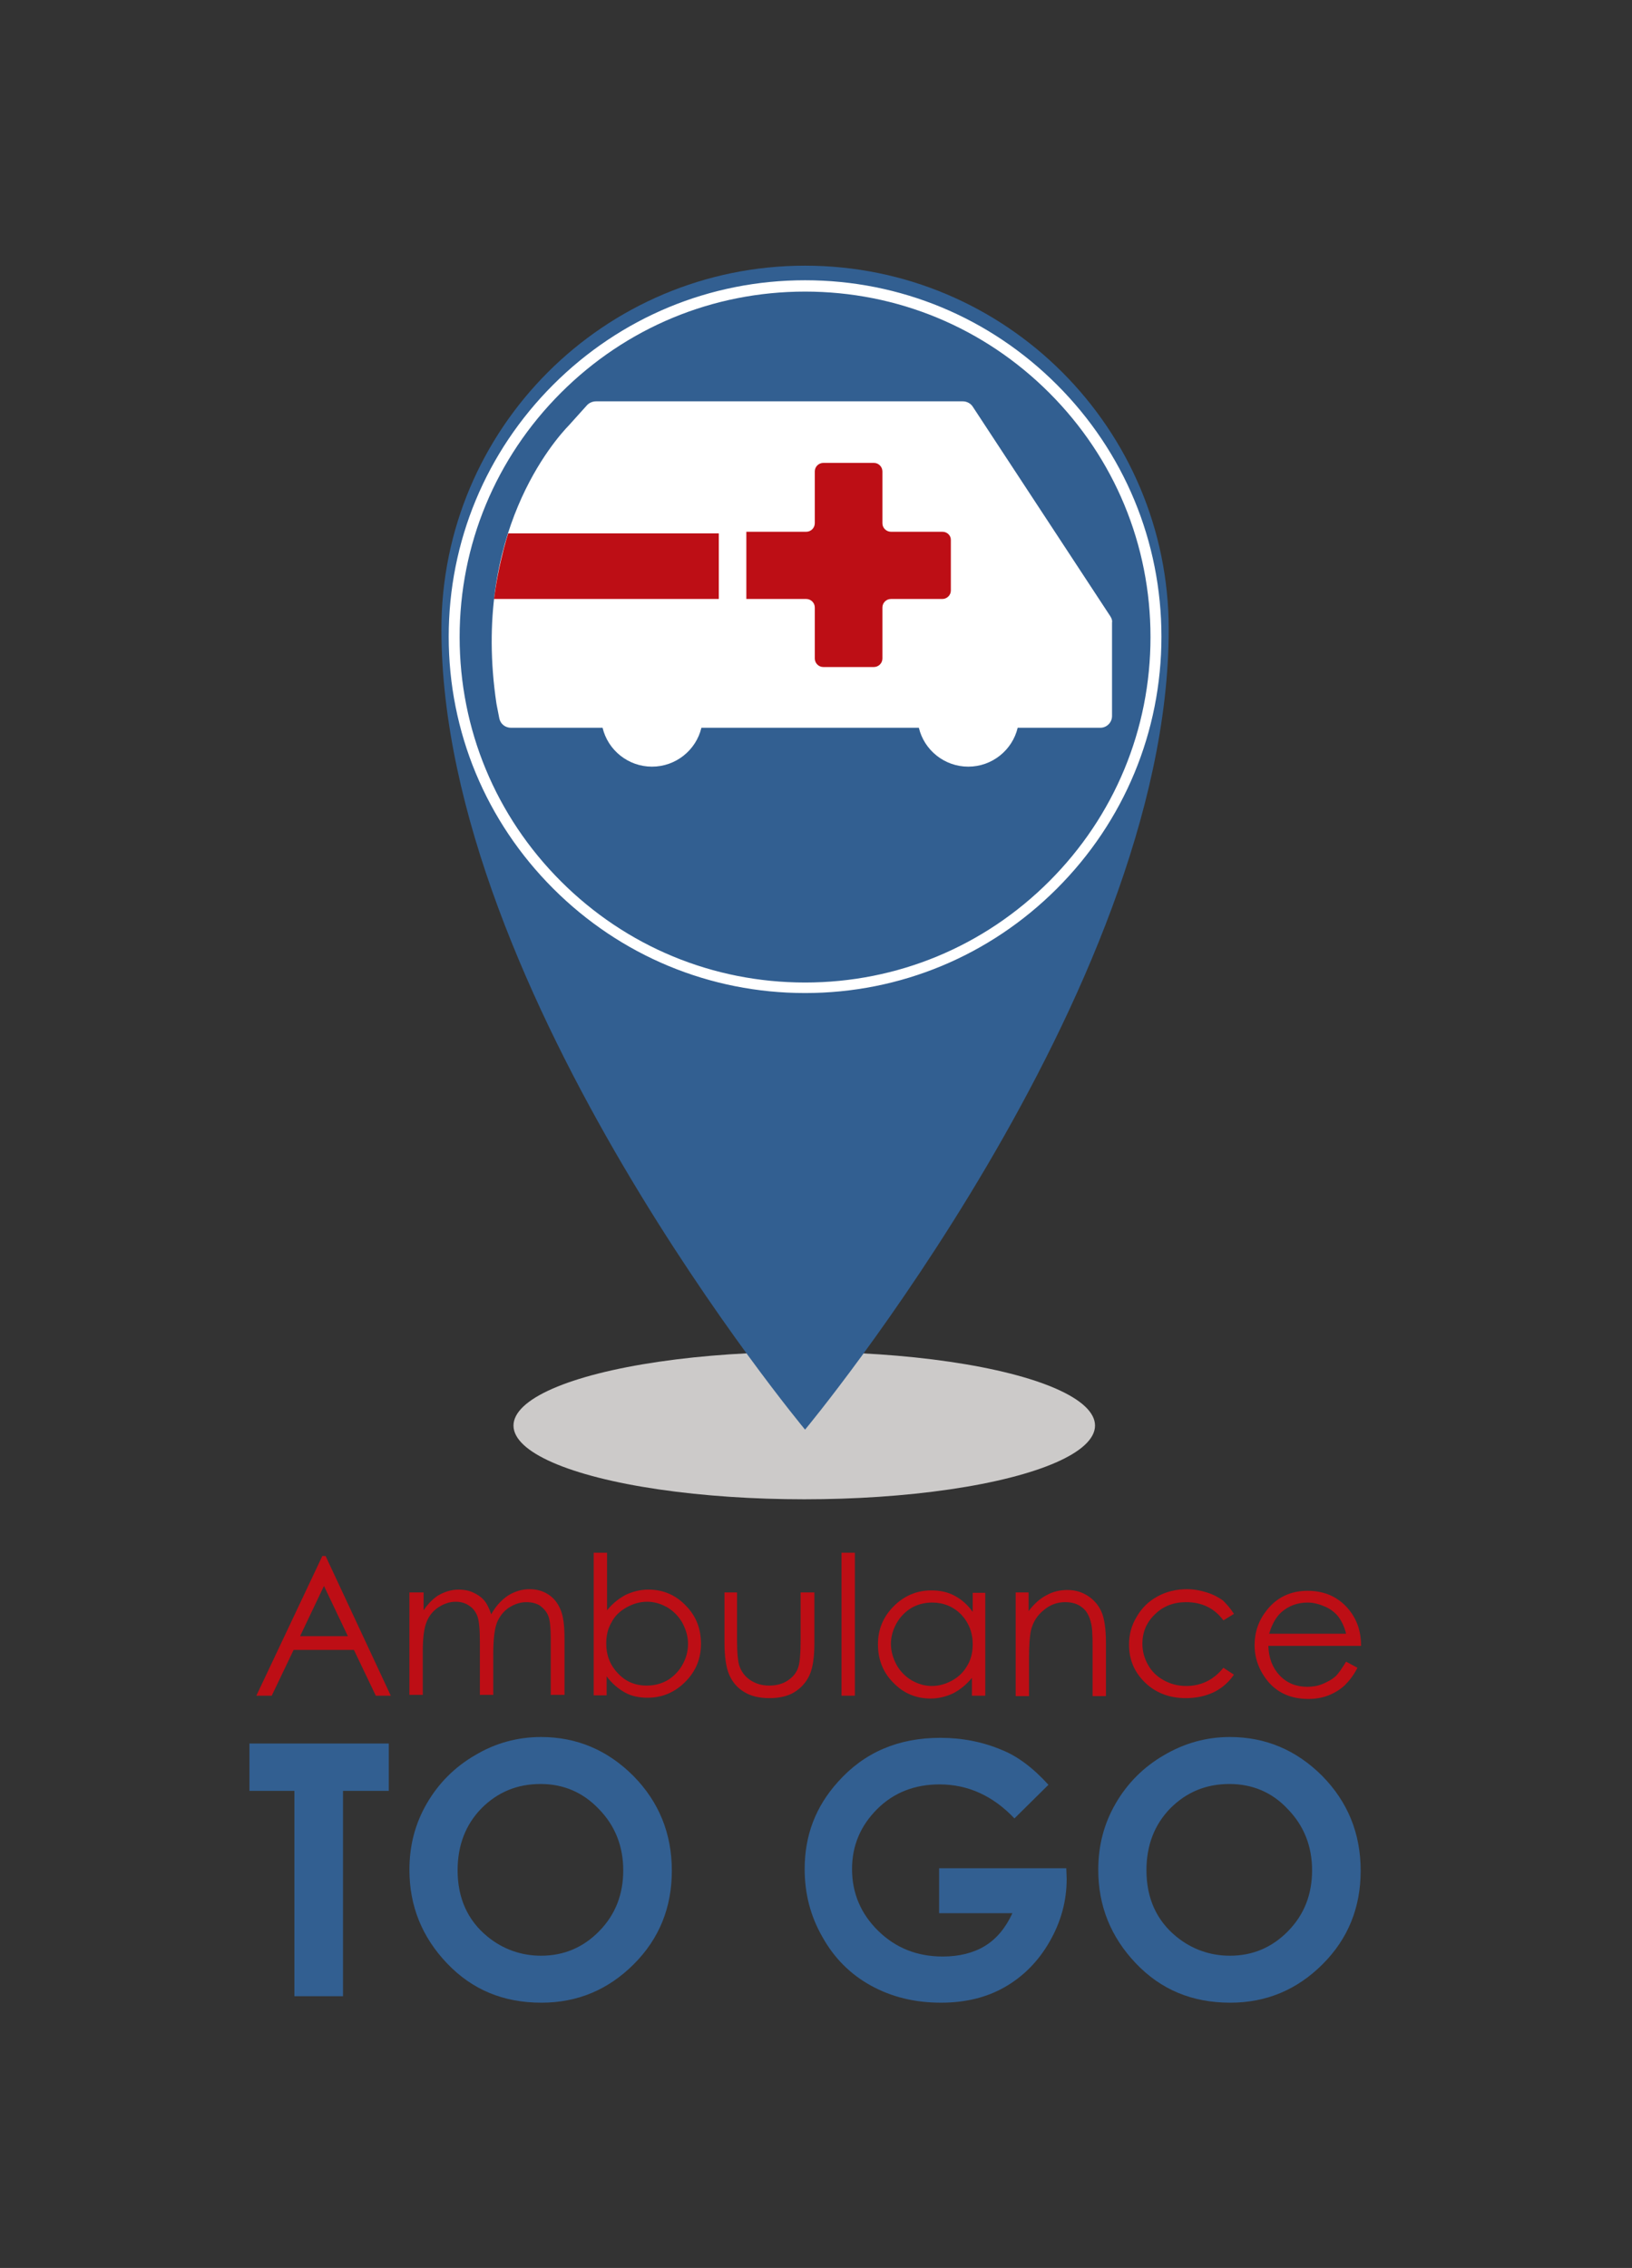 <?xml version="1.0" encoding="utf-8"?>
<!-- Generator: Adobe Illustrator 17.1.0, SVG Export Plug-In . SVG Version: 6.00 Build 0)  -->
<!DOCTYPE svg PUBLIC "-//W3C//DTD SVG 1.1//EN" "http://www.w3.org/Graphics/SVG/1.1/DTD/svg11.dtd">
<svg version="1.1" id="Layer_1" xmlns="http://www.w3.org/2000/svg" xmlns:xlink="http://www.w3.org/1999/xlink" x="0px" y="0px"
	 viewBox="0 0 403 560" enable-background="new 0 0 403 560" xml:space="preserve">
<rect x="0" y="0" width="403" height="560" fill="#333333" stroke="none"/>
<ellipse fill="#CCCAC9" cx="198.6" cy="352" rx="71.8" ry="18.2"/>
<path fill="#325F91" d="M198.8,65.6c-49.6,0-89.8,40.2-89.8,89.8c0,89.8,89.8,197.6,89.8,197.6s89.8-107.8,89.8-197.6
	C288.6,105.8,248.4,65.6,198.8,65.6z"/>
<g>
	<path fill="#FFFFFF" d="M198.8,245.2c-23.5,0-45.6-9.2-62.2-25.8c-16.6-16.6-25.8-38.7-25.8-62.2c0-23.5,9.2-45.6,25.8-62.2
		c16.6-16.6,38.7-25.8,62.2-25.8c23.5,0,45.6,9.2,62.2,25.8c16.6,16.6,25.8,38.7,25.8,62.2s-9.2,45.6-25.8,62.2
		C244.4,236,222.3,245.2,198.8,245.2z M198.8,72c-22.8,0-44.2,8.9-60.3,25s-25,37.5-25,60.3s8.9,44.2,25,60.3
		c16.1,16.1,37.5,25,60.3,25s44.2-8.9,60.3-25c16.1-16.1,25-37.5,25-60.3s-8.9-44.2-25-60.3C243,80.9,221.6,72,198.8,72z"/>
</g>
<circle fill="#325F91" cx="198.6" cy="157.2" r="84.7"/>
<g>
	<g>
		<path fill="#BD0E15" d="M80.4,384.2l16.1,34.5h-3.7l-5.4-11.3H72.5l-5.4,11.3h-3.8l16.3-34.5H80.4z M80,391.6L74.1,404h11.8
			L80,391.6z"/>
		<path fill="#BD0E15" d="M101.3,393.2h3.3v4.4c1.1-1.6,2.3-2.8,3.5-3.6c1.7-1,3.4-1.5,5.2-1.5c1.2,0,2.4,0.2,3.5,0.7
			c1.1,0.5,2,1.1,2.7,1.9c0.7,0.8,1.3,2,1.8,3.5c1.1-2,2.5-3.5,4.1-4.6c1.6-1,3.4-1.6,5.3-1.6c1.8,0,3.3,0.4,4.7,1.3s2.3,2.1,3,3.7
			s1,4,1,7.2v13.9h-3.4v-13.9c0-2.7-0.2-4.6-0.6-5.6c-0.4-1-1.1-1.8-2-2.5c-0.9-0.6-2.1-0.9-3.4-0.9c-1.6,0-3,0.5-4.4,1.4
			c-1.3,0.9-2.3,2.2-2.9,3.7c-0.6,1.6-0.9,4.2-0.9,7.8v10h-3.3v-13.1c0-3.1-0.2-5.2-0.6-6.3c-0.4-1.1-1.1-2-2-2.6
			c-1-0.7-2.1-1-3.4-1c-1.5,0-2.9,0.5-4.3,1.4c-1.3,0.9-2.3,2.1-2.9,3.7c-0.6,1.5-0.9,3.9-0.9,7.1v10.8h-3.3V393.2z"/>
		<path fill="#BD0E15" d="M146.6,418.7v-35.3h3.3v14.2c1.4-1.7,2.9-2.9,4.6-3.8c1.7-0.8,3.6-1.3,5.6-1.3c3.6,0,6.7,1.3,9.2,3.9
			c2.6,2.6,3.8,5.8,3.8,9.5c0,3.7-1.3,6.8-3.9,9.4c-2.6,2.6-5.7,3.9-9.3,3.9c-2.1,0-4-0.4-5.6-1.3s-3.2-2.2-4.5-4v4.7H146.6z
			 M159.7,416.2c1.8,0,3.5-0.4,5.1-1.3c1.5-0.9,2.8-2.2,3.7-3.8c0.9-1.6,1.4-3.3,1.4-5.2c0-1.8-0.5-3.5-1.4-5.2
			c-0.9-1.6-2.2-2.9-3.7-3.8c-1.6-0.9-3.2-1.4-5-1.4c-1.8,0-3.5,0.5-5.1,1.4c-1.6,0.9-2.9,2.1-3.7,3.7c-0.9,1.5-1.3,3.3-1.3,5.2
			c0,3,1,5.4,2.9,7.4C154.5,415.2,156.8,416.2,159.7,416.2z"/>
		<path fill="#BD0E15" d="M178.7,393.2h3.3v11.9c0,2.9,0.2,4.9,0.5,6c0.5,1.6,1.4,2.8,2.7,3.7c1.3,0.9,2.9,1.4,4.7,1.4
			c1.8,0,3.4-0.4,4.7-1.3c1.3-0.9,2.2-2,2.6-3.5c0.3-1,0.5-3.1,0.5-6.3v-11.9h3.4v12.5c0,3.5-0.4,6.2-1.2,7.9
			c-0.8,1.8-2.1,3.2-3.7,4.2c-1.6,1-3.7,1.5-6.2,1.5c-2.5,0-4.6-0.5-6.2-1.5c-1.7-1-2.9-2.4-3.7-4.2c-0.8-1.8-1.2-4.5-1.2-8.1V393.2
			z"/>
		<path fill="#BD0E15" d="M207.8,383.4h3.3v35.3h-3.3V383.4z"/>
		<path fill="#BD0E15" d="M243.3,393.2v25.5H240v-4.4c-1.4,1.7-2.9,2.9-4.6,3.8c-1.7,0.8-3.6,1.3-5.6,1.3c-3.6,0-6.7-1.3-9.2-3.9
			c-2.6-2.6-3.8-5.8-3.8-9.5c0-3.7,1.3-6.8,3.9-9.4c2.6-2.6,5.7-3.9,9.3-3.9c2.1,0,4,0.4,5.7,1.3c1.7,0.9,3.2,2.2,4.5,4v-4.7H243.3z
			 M230.2,395.7c-1.8,0-3.5,0.4-5.1,1.3c-1.5,0.9-2.8,2.2-3.7,3.8c-0.9,1.6-1.4,3.3-1.4,5.1c0,1.8,0.5,3.5,1.4,5.2
			c0.9,1.6,2.2,2.9,3.7,3.8c1.6,0.9,3.2,1.4,5,1.4c1.8,0,3.5-0.5,5.1-1.4c1.6-0.9,2.8-2.1,3.7-3.7c0.9-1.5,1.3-3.3,1.3-5.2
			c0-2.9-1-5.4-2.9-7.4C235.4,396.7,233,395.7,230.2,395.7z"/>
		<path fill="#BD0E15" d="M250.7,393.2h3.3v4.6c1.3-1.7,2.8-3.1,4.4-3.9c1.6-0.9,3.3-1.3,5.2-1.3c1.9,0,3.6,0.5,5.1,1.5
			c1.5,1,2.6,2.3,3.3,3.9c0.7,1.6,1.1,4.2,1.1,7.7v13.1h-3.3v-12.2c0-2.9-0.1-4.9-0.4-5.9c-0.4-1.7-1.1-3-2.2-3.8
			c-1.1-0.9-2.5-1.3-4.2-1.3c-2,0-3.8,0.7-5.3,2c-1.6,1.3-2.6,2.9-3.1,4.9c-0.3,1.3-0.5,3.6-0.5,6.9v9.4h-3.3V393.2z"/>
		<path fill="#BD0E15" d="M304.7,398.5l-2.6,1.6c-2.2-3-5.3-4.5-9.2-4.5c-3.1,0-5.7,1-7.7,3c-2.1,2-3.1,4.4-3.1,7.3
			c0,1.9,0.5,3.6,1.4,5.2c0.9,1.6,2.2,2.9,3.9,3.8c1.6,0.9,3.5,1.4,5.5,1.4c3.7,0,6.8-1.5,9.2-4.5l2.6,1.7c-1.2,1.8-2.9,3.3-4.9,4.3
			c-2.1,1-4.4,1.5-7,1.5c-4,0-7.4-1.3-10-3.8c-2.7-2.6-4-5.7-4-9.4c0-2.5,0.6-4.8,1.9-6.9c1.2-2.1,2.9-3.8,5.1-5
			c2.2-1.2,4.6-1.8,7.3-1.8c1.7,0,3.3,0.3,4.9,0.8c1.6,0.5,2.9,1.2,4,2C303,396.2,303.9,397.2,304.7,398.5z"/>
		<path fill="#BD0E15" d="M332.4,410.3l2.8,1.5c-0.9,1.8-2,3.2-3.1,4.3c-1.2,1.1-2.5,1.9-4,2.5c-1.5,0.6-3.2,0.9-5,0.9
			c-4.2,0-7.4-1.4-9.8-4.1c-2.3-2.7-3.5-5.8-3.5-9.2c0-3.2,1-6.1,3-8.6c2.5-3.2,5.9-4.8,10.1-4.8c4.3,0,7.8,1.6,10.4,4.9
			c1.8,2.3,2.8,5.2,2.8,8.7h-22.9c0.1,3,1,5.4,2.8,7.3c1.8,1.9,4.1,2.8,6.8,2.8c1.3,0,2.6-0.2,3.8-0.7c1.2-0.5,2.3-1.1,3.1-1.8
			S331.4,411.9,332.4,410.3z M332.4,403.4c-0.4-1.7-1.1-3.1-1.9-4.2c-0.8-1-1.9-1.9-3.3-2.5c-1.4-0.6-2.8-1-4.3-1
			c-2.5,0-4.7,0.8-6.5,2.4c-1.3,1.2-2.3,2.9-3,5.3H332.4z"/>
	</g>
	<g>
		<path fill="#325F91" d="M61.6,430.5H96v11.7H84.7v50.7h-12v-50.7H61.6V430.5z"/>
		<path fill="#325F91" d="M133.6,428.9c8.8,0,16.4,3.2,22.8,9.6c6.3,6.4,9.5,14.2,9.5,23.4c0,9.1-3.1,16.8-9.4,23.1
			c-6.3,6.3-13.9,9.5-22.8,9.5c-9.4,0-17.1-3.2-23.3-9.7c-6.2-6.5-9.3-14.2-9.3-23.1c0-6,1.4-11.4,4.3-16.4c2.9-5,6.9-9,11.9-11.9
			C122.3,430.4,127.8,428.9,133.6,428.9z M133.5,440.5c-5.8,0-10.6,2-14.6,6c-3.9,4-5.9,9.1-5.9,15.3c0,6.9,2.5,12.4,7.4,16.4
			c3.8,3.1,8.3,4.7,13.2,4.7c5.6,0,10.4-2,14.4-6.1s5.9-9.1,5.9-15c0-5.9-2-11-6-15.1C144,442.6,139.2,440.5,133.5,440.5z"/>
		<path fill="#325F91" d="M258.9,440.7l-8.4,8.3c-5.3-5.6-11.5-8.4-18.5-8.4c-6.1,0-11.3,2-15.4,6.1c-4.1,4.1-6.2,9-6.2,14.8
			c0,6,2.2,11.1,6.5,15.3c4.3,4.2,9.6,6.3,15.9,6.3c4.1,0,7.6-0.9,10.4-2.6c2.8-1.7,5.1-4.4,6.8-8.1h-18.1v-11.1h31.4l0.1,2.6
			c0,5.5-1.4,10.6-4.2,15.5c-2.8,4.9-6.5,8.6-11,11.2c-4.5,2.6-9.8,3.9-15.8,3.9c-6.5,0-12.2-1.4-17.3-4.2c-5.1-2.8-9.1-6.8-12-12
			c-3-5.2-4.4-10.8-4.4-16.8c0-8.3,2.7-15.4,8.2-21.5c6.5-7.3,14.9-10.9,25.3-10.9c5.4,0,10.5,1,15.2,3
			C251.2,433.6,255.1,436.5,258.9,440.7z"/>
		<path fill="#325F91" d="M303.7,428.9c8.8,0,16.4,3.2,22.8,9.6c6.3,6.4,9.5,14.2,9.5,23.4c0,9.1-3.1,16.8-9.4,23.1
			c-6.3,6.3-13.9,9.5-22.8,9.5c-9.4,0-17.1-3.2-23.3-9.7c-6.2-6.5-9.3-14.2-9.3-23.1c0-6,1.4-11.4,4.3-16.4c2.9-5,6.9-9,11.9-11.9
			C292.5,430.4,297.9,428.9,303.7,428.9z M303.6,440.5c-5.8,0-10.6,2-14.6,6c-3.9,4-5.9,9.1-5.9,15.3c0,6.9,2.5,12.4,7.4,16.4
			c3.8,3.1,8.3,4.7,13.2,4.7c5.6,0,10.4-2,14.4-6.1s5.9-9.1,5.9-15c0-5.9-2-11-6-15.1C314.2,442.6,309.3,440.5,303.6,440.5z"/>
	</g>
</g>
<path fill="#FFFFFF" d="M274.2,152.2L274.2,152.2l-34-51.8l0,0c-0.5-0.8-1.5-1.3-2.4-1.3h-90.6c-0.8,0-1.6,0.3-2.2,0.9l-4.5,5l0,0
	c-3.4,3.5-24.2,26.8-17.9,68.8l0,0l0.7,3.6c0.3,1.4,1.5,2.3,2.9,2.3h22.6c0,0,0,0,0,0c1.3,5.5,6.3,9.6,12.2,9.6
	c5.9,0,10.9-4.1,12.2-9.6c0,0,0,0,0,0h53.7c0,0,0,0,0,0c1.3,5.5,6.3,9.6,12.2,9.6s10.9-4.1,12.2-9.6c0,0,0,0,0,0h20.4
	c1.6,0,2.9-1.3,2.9-2.9v-23.1C274.7,153.2,274.5,152.7,274.2,152.2z"/>
<path fill="#BD0E15" d="M232.7,131.3H220c-1.1,0-2.1-0.9-2.1-2.1v-12.8c0-1.1-0.9-2.1-2.1-2.1h-12.5c-1.1,0-2.1,0.9-2.1,2.1v12.8
	c0,1.1-0.9,2.1-2.1,2.1h-14.8v16.6h14.8c1.1,0,2.1,0.9,2.1,2.1v12.6c0,1.1,0.9,2.1,2.1,2.1h12.5c1.1,0,2.1-0.9,2.1-2.1v-12.6
	c0-1.1,0.9-2.1,2.1-2.1h12.7c1.1,0,2.1-0.9,2.1-2.1v-12.5C234.8,132.2,233.9,131.3,232.7,131.3z"/>
<path fill="#BD0E15" d="M122,147.9h55.5v-16.2h-52c0,0-0.8,2.3-1.8,6.7C122.5,143.5,122,147.9,122,147.9z"/>
<ellipse fill="#CCCAC9" cx="1091.8" cy="-220" rx="71.8" ry="18.2"/>
<path fill="#325F91" d="M1092-506.4c-49.6,0-89.8,40.2-89.8,89.8c0,89.8,89.8,197.6,89.8,197.6s89.8-107.8,89.8-197.6
	C1181.8-466.2,1141.6-506.4,1092-506.4z"/>
<g>
	<path fill="#FFFFFF" d="M1092-326.8c-23.5,0-45.6-9.1-62.2-25.8c-16.6-16.6-25.8-38.7-25.8-62.2c0-23.5,9.2-45.6,25.8-62.2
		c16.6-16.6,38.7-25.8,62.2-25.8c23.5,0,45.6,9.2,62.2,25.8c16.6,16.6,25.8,38.7,25.8,62.2c0,23.5-9.2,45.6-25.8,62.2
		C1137.6-336,1115.5-326.8,1092-326.8z M1092-500c-22.8,0-44.2,8.9-60.3,25c-16.1,16.1-25,37.5-25,60.3c0,22.8,8.9,44.2,25,60.3
		c16.1,16.1,37.5,25,60.3,25c22.8,0,44.2-8.9,60.3-25c16.1-16.1,25-37.5,25-60.3c0-22.8-8.9-44.2-25-60.3
		C1136.2-491.1,1114.8-500,1092-500z"/>
</g>
<circle fill="#BD0E15" cx="1091.8" cy="-414.8" r="84.7"/>
<g>
	<g>
		<path fill="#325F91" d="M973.7-187.8l16.1,34.5H986l-5.4-11.3h-14.9l-5.4,11.3h-3.8l16.3-34.5H973.7z M973.2-180.4l-5.9,12.5h11.8
			L973.2-180.4z"/>
		<path fill="#325F91" d="M994.5-178.8h3.3v4.4c1.1-1.6,2.3-2.8,3.5-3.6c1.7-1,3.4-1.5,5.2-1.5c1.2,0,2.4,0.2,3.5,0.7
			c1.1,0.5,2,1.1,2.7,1.9c0.7,0.8,1.3,2,1.8,3.5c1.1-2,2.5-3.5,4.1-4.6c1.6-1,3.4-1.6,5.3-1.6c1.8,0,3.3,0.4,4.7,1.3
			c1.3,0.9,2.3,2.1,3,3.7c0.7,1.6,1,4,1,7.2v13.9h-3.4v-13.9c0-2.7-0.2-4.6-0.6-5.6c-0.4-1-1.1-1.8-2-2.5c-0.9-0.6-2.1-0.9-3.4-0.9
			c-1.6,0-3,0.5-4.4,1.4c-1.3,0.9-2.3,2.2-2.9,3.7c-0.6,1.6-0.9,4.2-0.9,7.8v10h-3.3v-13.1c0-3.1-0.2-5.2-0.6-6.3
			c-0.4-1.1-1.1-2-2-2.6c-1-0.7-2.1-1-3.4-1c-1.5,0-2.9,0.5-4.3,1.4c-1.3,0.9-2.3,2.1-2.9,3.7c-0.6,1.5-0.9,3.9-0.9,7.1v10.8h-3.3
			V-178.8z"/>
		<path fill="#325F91" d="M1039.8-153.3v-35.3h3.3v14.2c1.4-1.7,2.9-2.9,4.6-3.8c1.7-0.8,3.6-1.3,5.6-1.3c3.6,0,6.7,1.3,9.2,3.9
			c2.6,2.6,3.8,5.8,3.8,9.5c0,3.7-1.3,6.8-3.9,9.4c-2.6,2.6-5.7,3.9-9.3,3.9c-2.1,0-4-0.4-5.6-1.3c-1.7-0.9-3.2-2.2-4.5-4v4.7
			H1039.8z M1052.9-155.8c1.8,0,3.5-0.4,5.1-1.3c1.5-0.9,2.8-2.2,3.7-3.8c0.9-1.6,1.4-3.3,1.4-5.2c0-1.8-0.5-3.5-1.4-5.2
			c-0.9-1.6-2.2-2.9-3.7-3.8c-1.6-0.9-3.2-1.4-5-1.4c-1.8,0-3.5,0.5-5.1,1.4c-1.6,0.9-2.9,2.1-3.7,3.7c-0.9,1.5-1.3,3.3-1.3,5.2
			c0,3,1,5.4,2.9,7.4C1047.7-156.8,1050-155.8,1052.9-155.8z"/>
		<path fill="#325F91" d="M1071.9-178.8h3.3v11.9c0,2.9,0.2,4.9,0.5,6c0.5,1.6,1.4,2.8,2.7,3.7c1.3,0.9,2.9,1.4,4.7,1.4
			c1.8,0,3.4-0.4,4.7-1.3c1.3-0.9,2.2-2,2.6-3.5c0.3-1,0.5-3.1,0.5-6.3v-11.9h3.4v12.5c0,3.5-0.4,6.2-1.2,7.9
			c-0.8,1.8-2.1,3.2-3.7,4.2c-1.6,1-3.7,1.5-6.2,1.5c-2.5,0-4.6-0.5-6.2-1.5c-1.7-1-2.9-2.4-3.7-4.2c-0.8-1.8-1.2-4.5-1.2-8.1
			V-178.8z"/>
		<path fill="#325F91" d="M1101-188.6h3.3v35.3h-3.3V-188.6z"/>
		<path fill="#325F91" d="M1136.5-178.8v25.5h-3.2v-4.4c-1.4,1.7-2.9,2.9-4.6,3.8c-1.7,0.8-3.6,1.3-5.6,1.3c-3.6,0-6.7-1.3-9.2-3.9
			c-2.6-2.6-3.8-5.8-3.8-9.5c0-3.7,1.3-6.8,3.9-9.4c2.6-2.6,5.7-3.9,9.3-3.9c2.1,0,4,0.4,5.7,1.3c1.7,0.9,3.2,2.2,4.5,4v-4.7H1136.5
			z M1123.4-176.3c-1.8,0-3.5,0.4-5.1,1.3c-1.5,0.9-2.8,2.2-3.7,3.8c-0.9,1.6-1.4,3.3-1.4,5.1c0,1.8,0.5,3.5,1.4,5.2
			c0.9,1.6,2.2,2.9,3.7,3.8c1.6,0.9,3.2,1.4,5,1.4c1.8,0,3.5-0.5,5.1-1.4c1.6-0.9,2.8-2.1,3.7-3.7c0.9-1.5,1.3-3.3,1.3-5.2
			c0-2.9-1-5.4-2.9-7.4C1128.6-175.3,1126.2-176.3,1123.4-176.3z"/>
		<path fill="#325F91" d="M1143.9-178.8h3.3v4.6c1.3-1.7,2.8-3.1,4.4-3.9c1.6-0.9,3.3-1.3,5.2-1.3c1.9,0,3.6,0.5,5.1,1.5
			c1.5,1,2.6,2.3,3.3,3.9c0.7,1.6,1.1,4.2,1.1,7.7v13.1h-3.3v-12.2c0-2.9-0.1-4.9-0.4-5.9c-0.4-1.7-1.1-3-2.2-3.8
			c-1.1-0.9-2.5-1.3-4.2-1.3c-2,0-3.8,0.7-5.3,2c-1.6,1.3-2.6,2.9-3.1,4.9c-0.3,1.3-0.5,3.6-0.5,6.9v9.4h-3.3V-178.8z"/>
		<path fill="#325F91" d="M1197.9-173.5l-2.6,1.6c-2.2-3-5.3-4.5-9.2-4.5c-3.1,0-5.7,1-7.7,3c-2.1,2-3.1,4.4-3.1,7.3
			c0,1.9,0.5,3.6,1.4,5.2c0.9,1.6,2.2,2.9,3.9,3.8c1.6,0.9,3.5,1.4,5.5,1.4c3.7,0,6.8-1.5,9.2-4.5l2.6,1.7c-1.2,1.8-2.9,3.3-4.9,4.3
			c-2.1,1-4.4,1.5-7,1.5c-4,0-7.4-1.3-10-3.8c-2.7-2.6-4-5.7-4-9.4c0-2.5,0.6-4.8,1.9-6.9c1.2-2.1,2.9-3.8,5.1-5
			c2.2-1.2,4.6-1.8,7.3-1.8c1.7,0,3.3,0.3,4.9,0.8c1.6,0.5,2.9,1.2,4,2C1196.2-175.8,1197.1-174.8,1197.9-173.5z"/>
		<path fill="#325F91" d="M1225.7-161.7l2.8,1.5c-0.9,1.8-2,3.2-3.1,4.3c-1.2,1.1-2.5,1.9-4,2.5c-1.5,0.6-3.2,0.9-5,0.9
			c-4.2,0-7.4-1.4-9.8-4.1c-2.3-2.7-3.5-5.8-3.5-9.2c0-3.2,1-6.1,3-8.6c2.5-3.2,5.9-4.8,10.1-4.8c4.3,0,7.8,1.6,10.4,4.9
			c1.8,2.3,2.8,5.2,2.8,8.7h-22.9c0.1,3,1,5.4,2.8,7.3c1.8,1.9,4.1,2.8,6.8,2.8c1.3,0,2.6-0.2,3.8-0.7c1.2-0.5,2.3-1.1,3.1-1.8
			C1223.7-158.9,1224.6-160.1,1225.7-161.7z M1225.7-168.6c-0.4-1.7-1.1-3.1-1.9-4.2c-0.8-1-1.9-1.9-3.3-2.5c-1.4-0.6-2.8-1-4.3-1
			c-2.5,0-4.7,0.8-6.5,2.4c-1.3,1.2-2.3,2.9-3,5.3H1225.7z"/>
	</g>
	<g>
		<path fill="#CCCAC9" d="M954.8-141.5h34.5v11.7h-11.4v50.7h-12v-50.7h-11.1V-141.5z"/>
		<path fill="#CCCAC9" d="M1026.8-143.1c8.8,0,16.4,3.2,22.8,9.6c6.3,6.4,9.5,14.2,9.5,23.4c0,9.1-3.1,16.8-9.4,23.1
			c-6.3,6.3-13.9,9.5-22.8,9.5c-9.4,0-17.1-3.2-23.3-9.7c-6.2-6.5-9.3-14.2-9.3-23.1c0-6,1.4-11.4,4.3-16.4c2.9-5,6.9-9,11.9-11.9
			C1015.6-141.6,1021-143.1,1026.8-143.1z M1026.7-131.5c-5.8,0-10.6,2-14.6,6c-3.9,4-5.9,9.1-5.9,15.3c0,6.9,2.5,12.4,7.4,16.4
			c3.8,3.1,8.3,4.7,13.2,4.7c5.6,0,10.4-2,14.4-6.1c4-4.1,5.9-9.1,5.9-15c0-5.9-2-11-6-15.1C1037.3-129.4,1032.4-131.5,1026.7-131.5
			z"/>
		<path fill="#CCCAC9" d="M1152.2-131.3l-8.4,8.3c-5.3-5.6-11.5-8.4-18.5-8.4c-6.1,0-11.3,2-15.4,6.1c-4.1,4.1-6.2,9-6.2,14.8
			c0,6,2.2,11.1,6.5,15.3c4.3,4.2,9.6,6.3,15.9,6.3c4.1,0,7.6-0.9,10.4-2.6c2.8-1.7,5.1-4.4,6.8-8.1h-18.1v-11.1h31.4l0.1,2.6
			c0,5.5-1.4,10.6-4.2,15.5c-2.8,4.9-6.5,8.6-11,11.2c-4.5,2.6-9.8,3.9-15.8,3.9c-6.5,0-12.2-1.4-17.3-4.2c-5.1-2.8-9.1-6.8-12-12
			c-3-5.2-4.4-10.8-4.4-16.8c0-8.3,2.7-15.4,8.2-21.5c6.5-7.3,14.9-10.9,25.3-10.9c5.4,0,10.5,1,15.2,3
			C1144.4-138.4,1148.3-135.5,1152.2-131.3z"/>
		<path fill="#CCCAC9" d="M1196.9-143.1c8.8,0,16.4,3.2,22.8,9.6c6.3,6.4,9.5,14.2,9.5,23.4c0,9.1-3.1,16.8-9.4,23.1
			c-6.3,6.3-13.9,9.5-22.8,9.5c-9.4,0-17.1-3.2-23.3-9.7c-6.2-6.5-9.3-14.2-9.3-23.1c0-6,1.4-11.4,4.3-16.4c2.9-5,6.9-9,11.9-11.9
			C1185.7-141.6,1191.1-143.1,1196.9-143.1z M1196.8-131.5c-5.8,0-10.6,2-14.6,6c-3.9,4-5.9,9.1-5.9,15.3c0,6.9,2.5,12.4,7.4,16.4
			c3.8,3.1,8.3,4.7,13.2,4.7c5.6,0,10.4-2,14.4-6.1c4-4.1,5.9-9.1,5.9-15c0-5.9-2-11-6-15.1C1207.4-129.4,1202.5-131.5,1196.8-131.5
			z"/>
	</g>
</g>
<path fill="#FFFFFF" d="M1167.4-419.8L1167.4-419.8l-34-51.8l0,0c-0.5-0.8-1.5-1.3-2.4-1.3h-90.6c-0.8,0-1.6,0.3-2.2,0.9l-4.5,5l0,0
	c-3.4,3.5-24.2,26.8-17.9,68.8l0,0l0.7,3.6c0.3,1.4,1.5,2.3,2.9,2.3h22.6c0,0,0,0,0,0c1.3,5.5,6.3,9.6,12.2,9.6s10.9-4.1,12.2-9.6
	c0,0,0,0,0,0h53.7c0,0,0,0,0,0c1.3,5.5,6.3,9.6,12.2,9.6c5.9,0,10.9-4.1,12.2-9.6c0,0,0,0,0,0h20.4c1.6,0,2.9-1.3,2.9-2.9v-23.1
	C1167.9-418.8,1167.7-419.3,1167.4-419.8z"/>
<path fill="#BD0E15" d="M1125.9-440.7h-12.7c-1.1,0-2.1-0.9-2.1-2.1v-12.8c0-1.1-0.9-2.1-2.1-2.1h-12.5c-1.1,0-2.1,0.9-2.1,2.1v12.8
	c0,1.1-0.9,2.1-2.1,2.1h-14.8v16.6h14.8c1.1,0,2.1,0.9,2.1,2.1v12.6c0,1.1,0.9,2.1,2.1,2.1h12.5c1.1,0,2.1-0.9,2.1-2.1v-12.6
	c0-1.1,0.9-2.1,2.1-2.1h12.7c1.1,0,2.1-0.9,2.1-2.1v-12.5C1128-439.8,1127.1-440.7,1125.9-440.7z"/>
<path fill="#BD0E15" d="M1015.2-424.1h55.5v-16.2h-52c0,0-0.8,2.3-1.8,6.7C1015.7-428.5,1015.2-424.1,1015.2-424.1z"/>
<ellipse fill="#CCCAC9" cx="1425.8" cy="-220" rx="71.8" ry="18.2"/>
<path fill="#BD0E15" d="M1426-506.4c-49.6,0-89.8,40.2-89.8,89.8c0,89.8,89.8,197.6,89.8,197.6s89.8-107.8,89.8-197.6
	C1515.8-466.2,1475.6-506.4,1426-506.4z"/>
<g>
	<path fill="#FFFFFF" d="M1426-326.8c-23.5,0-45.6-9.1-62.2-25.8c-16.6-16.6-25.8-38.7-25.8-62.2c0-23.5,9.2-45.6,25.8-62.2
		c16.6-16.6,38.7-25.8,62.2-25.8c23.5,0,45.6,9.2,62.2,25.8c16.6,16.6,25.8,38.7,25.8,62.2c0,23.5-9.2,45.6-25.8,62.2
		C1471.6-336,1449.5-326.8,1426-326.8z M1426-500c-22.8,0-44.2,8.9-60.3,25c-16.1,16.1-25,37.5-25,60.3c0,22.8,8.9,44.2,25,60.3
		c16.1,16.1,37.5,25,60.3,25c22.8,0,44.2-8.9,60.3-25c16.1-16.1,25-37.5,25-60.3c0-22.8-8.9-44.2-25-60.3
		C1470.2-491.1,1448.8-500,1426-500z"/>
</g>
<circle fill="#325F91" cx="1425.8" cy="-414.8" r="84.7"/>
<g>
	<g>
		<path fill="#BD0E15" d="M1307.7-187.8l16.1,34.5h-3.7l-5.4-11.3h-14.9l-5.4,11.3h-3.8l16.3-34.5H1307.7z M1307.2-180.4l-5.9,12.5
			h11.8L1307.2-180.4z"/>
		<path fill="#BD0E15" d="M1328.5-178.8h3.3v4.4c1.1-1.6,2.3-2.8,3.5-3.6c1.7-1,3.4-1.5,5.2-1.5c1.2,0,2.4,0.2,3.5,0.7
			c1.1,0.5,2,1.1,2.7,1.9c0.7,0.8,1.3,2,1.8,3.5c1.1-2,2.5-3.5,4.1-4.6c1.6-1,3.4-1.6,5.3-1.6c1.8,0,3.3,0.4,4.7,1.3
			c1.3,0.9,2.3,2.1,3,3.7c0.7,1.6,1,4,1,7.2v13.9h-3.4v-13.9c0-2.7-0.2-4.6-0.6-5.6c-0.4-1-1.1-1.8-2-2.5c-0.9-0.6-2.1-0.9-3.4-0.9
			c-1.6,0-3,0.5-4.4,1.4c-1.3,0.9-2.3,2.2-2.9,3.7c-0.6,1.6-0.9,4.2-0.9,7.8v10h-3.3v-13.1c0-3.1-0.2-5.2-0.6-6.3
			c-0.4-1.1-1.1-2-2-2.6c-1-0.7-2.1-1-3.4-1c-1.5,0-2.9,0.5-4.3,1.4c-1.3,0.9-2.3,2.1-2.9,3.7c-0.6,1.5-0.9,3.9-0.9,7.1v10.8h-3.3
			V-178.8z"/>
		<path fill="#BD0E15" d="M1373.8-153.3v-35.3h3.3v14.2c1.4-1.7,2.9-2.9,4.6-3.8c1.7-0.8,3.6-1.3,5.6-1.3c3.6,0,6.7,1.3,9.2,3.9
			c2.6,2.6,3.8,5.8,3.8,9.5c0,3.7-1.3,6.8-3.9,9.4c-2.6,2.6-5.7,3.9-9.3,3.9c-2.1,0-4-0.4-5.6-1.3c-1.7-0.9-3.2-2.2-4.5-4v4.7
			H1373.8z M1386.9-155.8c1.8,0,3.5-0.4,5.1-1.3c1.5-0.9,2.8-2.2,3.7-3.8c0.9-1.6,1.4-3.3,1.4-5.2c0-1.8-0.5-3.5-1.4-5.2
			c-0.9-1.6-2.2-2.9-3.7-3.8c-1.6-0.9-3.2-1.4-5-1.4c-1.8,0-3.5,0.5-5.1,1.4c-1.6,0.9-2.9,2.1-3.7,3.7c-0.9,1.5-1.3,3.3-1.3,5.2
			c0,3,1,5.4,2.9,7.4C1381.7-156.8,1384-155.8,1386.9-155.8z"/>
		<path fill="#BD0E15" d="M1405.9-178.8h3.3v11.9c0,2.9,0.2,4.9,0.5,6c0.5,1.6,1.4,2.8,2.7,3.7c1.3,0.9,2.9,1.4,4.7,1.4
			c1.8,0,3.4-0.4,4.7-1.3c1.3-0.9,2.2-2,2.6-3.5c0.3-1,0.5-3.1,0.5-6.3v-11.9h3.4v12.5c0,3.5-0.4,6.2-1.2,7.9
			c-0.8,1.8-2.1,3.2-3.7,4.2c-1.6,1-3.7,1.5-6.2,1.5c-2.5,0-4.6-0.5-6.2-1.5c-1.7-1-2.9-2.4-3.7-4.2c-0.8-1.8-1.2-4.5-1.2-8.1
			V-178.8z"/>
		<path fill="#BD0E15" d="M1435-188.6h3.3v35.3h-3.3V-188.6z"/>
		<path fill="#BD0E15" d="M1470.5-178.8v25.5h-3.2v-4.4c-1.4,1.7-2.9,2.9-4.6,3.8c-1.7,0.8-3.6,1.3-5.6,1.3c-3.6,0-6.7-1.3-9.2-3.9
			c-2.6-2.6-3.8-5.8-3.8-9.5c0-3.7,1.3-6.8,3.9-9.4c2.6-2.6,5.7-3.9,9.3-3.9c2.1,0,4,0.4,5.7,1.3c1.7,0.9,3.2,2.2,4.5,4v-4.7H1470.5
			z M1457.4-176.3c-1.8,0-3.5,0.4-5.1,1.3c-1.5,0.9-2.8,2.2-3.7,3.8c-0.9,1.6-1.4,3.3-1.4,5.1c0,1.8,0.5,3.5,1.4,5.2
			c0.9,1.6,2.2,2.9,3.7,3.8c1.6,0.9,3.2,1.4,5,1.4c1.8,0,3.5-0.5,5.1-1.4c1.6-0.9,2.8-2.1,3.7-3.7c0.9-1.5,1.3-3.3,1.3-5.2
			c0-2.9-1-5.4-2.9-7.4C1462.6-175.3,1460.2-176.3,1457.4-176.3z"/>
		<path fill="#BD0E15" d="M1477.9-178.8h3.3v4.6c1.3-1.7,2.8-3.1,4.4-3.9c1.6-0.9,3.3-1.3,5.2-1.3c1.9,0,3.6,0.5,5.1,1.5
			c1.5,1,2.6,2.3,3.3,3.9c0.7,1.6,1.1,4.2,1.1,7.7v13.1h-3.3v-12.2c0-2.9-0.1-4.9-0.4-5.9c-0.4-1.7-1.1-3-2.2-3.8
			c-1.1-0.9-2.5-1.3-4.2-1.3c-2,0-3.8,0.7-5.3,2c-1.6,1.3-2.6,2.9-3.1,4.9c-0.3,1.3-0.5,3.6-0.5,6.9v9.4h-3.3V-178.8z"/>
		<path fill="#BD0E15" d="M1531.9-173.5l-2.6,1.6c-2.2-3-5.3-4.5-9.2-4.5c-3.1,0-5.7,1-7.7,3c-2.1,2-3.1,4.4-3.1,7.3
			c0,1.9,0.5,3.6,1.4,5.2c0.9,1.6,2.2,2.9,3.9,3.8c1.6,0.9,3.5,1.4,5.5,1.4c3.7,0,6.8-1.5,9.2-4.5l2.6,1.7c-1.2,1.8-2.9,3.3-4.9,4.3
			c-2.1,1-4.4,1.5-7,1.5c-4,0-7.4-1.3-10-3.8c-2.7-2.6-4-5.7-4-9.4c0-2.5,0.6-4.8,1.9-6.9c1.2-2.1,2.9-3.8,5.1-5
			c2.2-1.2,4.6-1.8,7.3-1.8c1.7,0,3.3,0.3,4.9,0.8c1.6,0.5,2.9,1.2,4,2C1530.2-175.8,1531.1-174.8,1531.9-173.5z"/>
		<path fill="#BD0E15" d="M1559.7-161.7l2.8,1.5c-0.9,1.8-2,3.2-3.1,4.3c-1.2,1.1-2.5,1.9-4,2.5c-1.5,0.6-3.2,0.9-5,0.9
			c-4.2,0-7.4-1.4-9.8-4.1c-2.3-2.7-3.5-5.8-3.5-9.2c0-3.2,1-6.1,3-8.6c2.5-3.2,5.9-4.8,10.1-4.8c4.3,0,7.8,1.6,10.4,4.9
			c1.8,2.3,2.8,5.2,2.8,8.7h-22.9c0.1,3,1,5.4,2.8,7.3c1.8,1.9,4.1,2.8,6.8,2.8c1.3,0,2.6-0.2,3.8-0.7c1.2-0.5,2.3-1.1,3.1-1.8
			C1557.7-158.9,1558.6-160.1,1559.7-161.7z M1559.7-168.6c-0.4-1.7-1.1-3.1-1.9-4.2c-0.8-1-1.9-1.9-3.3-2.5c-1.4-0.6-2.8-1-4.3-1
			c-2.5,0-4.7,0.8-6.5,2.4c-1.3,1.2-2.3,2.9-3,5.3H1559.7z"/>
	</g>
	<g>
		<path fill="#CCCAC9" d="M1288.8-141.5h34.5v11.7h-11.4v50.7h-12v-50.7h-11.1V-141.5z"/>
		<path fill="#CCCAC9" d="M1360.8-143.1c8.8,0,16.4,3.2,22.8,9.6c6.3,6.4,9.5,14.2,9.5,23.4c0,9.1-3.1,16.8-9.4,23.1
			c-6.3,6.3-13.9,9.5-22.8,9.5c-9.4,0-17.1-3.2-23.3-9.7c-6.2-6.5-9.3-14.2-9.3-23.1c0-6,1.4-11.4,4.3-16.4c2.9-5,6.9-9,11.9-11.9
			C1349.6-141.6,1355-143.1,1360.8-143.1z M1360.7-131.5c-5.8,0-10.6,2-14.6,6c-3.9,4-5.9,9.1-5.9,15.3c0,6.9,2.5,12.4,7.4,16.4
			c3.8,3.1,8.3,4.7,13.2,4.7c5.6,0,10.4-2,14.4-6.1c4-4.1,5.9-9.1,5.9-15c0-5.9-2-11-6-15.1C1371.3-129.4,1366.4-131.5,1360.7-131.5
			z"/>
		<path fill="#CCCAC9" d="M1486.2-131.3l-8.4,8.3c-5.3-5.6-11.5-8.4-18.5-8.4c-6.1,0-11.3,2-15.4,6.1c-4.1,4.1-6.2,9-6.2,14.8
			c0,6,2.2,11.1,6.5,15.3c4.3,4.2,9.6,6.3,15.9,6.3c4.1,0,7.6-0.9,10.4-2.6c2.8-1.7,5.1-4.4,6.8-8.1h-18.1v-11.1h31.4l0.1,2.6
			c0,5.5-1.4,10.6-4.2,15.5c-2.8,4.9-6.5,8.6-11,11.2c-4.5,2.6-9.8,3.9-15.8,3.9c-6.5,0-12.2-1.4-17.3-4.2c-5.1-2.8-9.1-6.8-12-12
			c-3-5.2-4.4-10.8-4.4-16.8c0-8.3,2.7-15.4,8.2-21.5c6.5-7.3,14.9-10.9,25.3-10.9c5.4,0,10.5,1,15.2,3
			C1478.4-138.4,1482.3-135.5,1486.2-131.3z"/>
		<path fill="#CCCAC9" d="M1530.9-143.1c8.8,0,16.4,3.2,22.8,9.6c6.3,6.4,9.5,14.2,9.5,23.4c0,9.1-3.1,16.8-9.4,23.1
			c-6.3,6.3-13.9,9.5-22.8,9.5c-9.4,0-17.1-3.2-23.3-9.7c-6.2-6.5-9.3-14.2-9.3-23.1c0-6,1.4-11.4,4.3-16.4c2.9-5,6.9-9,11.9-11.9
			C1519.7-141.6,1525.1-143.1,1530.9-143.1z M1530.8-131.5c-5.8,0-10.6,2-14.6,6c-3.9,4-5.9,9.1-5.9,15.3c0,6.9,2.5,12.4,7.4,16.4
			c3.8,3.1,8.3,4.7,13.2,4.7c5.6,0,10.4-2,14.4-6.1c4-4.1,5.9-9.1,5.9-15c0-5.9-2-11-6-15.1C1541.4-129.4,1536.5-131.5,1530.8-131.5
			z"/>
	</g>
</g>
<path fill="#FFFFFF" d="M1501.4-419.8L1501.4-419.8l-34-51.8l0,0c-0.5-0.8-1.5-1.3-2.4-1.3h-90.6c-0.8,0-1.6,0.3-2.2,0.9l-4.5,5l0,0
	c-3.4,3.5-24.2,26.8-17.9,68.8l0,0l0.7,3.6c0.3,1.4,1.5,2.3,2.9,2.3h22.6c0,0,0,0,0,0c1.3,5.5,6.3,9.6,12.2,9.6s10.9-4.1,12.2-9.6
	c0,0,0,0,0,0h53.7c0,0,0,0,0,0c1.3,5.5,6.3,9.6,12.2,9.6c5.9,0,10.9-4.1,12.2-9.6c0,0,0,0,0,0h20.4c1.6,0,2.9-1.3,2.9-2.9v-23.1
	C1501.9-418.8,1501.7-419.3,1501.4-419.8z"/>
<path fill="#BD0E15" d="M1459.9-440.7h-12.7c-1.1,0-2.1-0.9-2.1-2.1v-12.8c0-1.1-0.9-2.1-2.1-2.1h-12.5c-1.1,0-2.1,0.9-2.1,2.1v12.8
	c0,1.1-0.9,2.1-2.1,2.1h-14.8v16.6h14.8c1.1,0,2.1,0.9,2.1,2.1v12.6c0,1.1,0.9,2.1,2.1,2.1h12.5c1.1,0,2.1-0.9,2.1-2.1v-12.6
	c0-1.1,0.9-2.1,2.1-2.1h12.7c1.1,0,2.1-0.9,2.1-2.1v-12.5C1462-439.8,1461.1-440.7,1459.9-440.7z"/>
<path fill="#BD0E15" d="M1349.2-424.1h55.5v-16.2h-52c0,0-0.8,2.3-1.8,6.7C1349.7-428.5,1349.2-424.1,1349.2-424.1z"/>
<circle fill="#325F91" cx="1330.3" cy="268" r="217.1"/>
<path fill="#FFFFFF" d="M1524.1,255.2L1524.1,255.2L1437,122.5l0-0.1c-1.4-2.1-3.7-3.4-6.2-3.4h-232.3c-2.1,0-4.1,0.9-5.5,2.4
	l-11.4,12.7l0,0c-8.8,9-62,68.8-46,176.4l0,0l1.7,9.1c0.7,3.5,3.8,6,7.3,6h57.9c0,0,0,0,0,0c3.4,14.2,16.1,24.7,31.4,24.7
	s28-10.5,31.4-24.7c0,0,0,0,0,0h137.7c0,0,0,0,0,0c3.4,14.2,16.1,24.7,31.4,24.7c15.2,0,28-10.5,31.4-24.7c0,0,0,0,0,0h52.2
	c4.1,0,7.5-3.4,7.5-7.5v-59.1C1525.3,257.8,1524.9,256.4,1524.1,255.2z"/>
<path fill="#BD0E15" d="M1417.7,201.5h-32.6c-2.9,0-5.3-2.4-5.3-5.3v-32.9c0-2.9-2.4-5.3-5.3-5.3h-31.9c-2.9,0-5.3,2.4-5.3,5.3v32.9
	c0,2.9-2.4,5.3-5.3,5.3H1294V244h37.9c2.9,0,5.3,2.4,5.3,5.3v32.4c0,2.9,2.4,5.3,5.3,5.3h31.9c2.9,0,5.3-2.4,5.3-5.3v-32.4
	c0-2.9,2.4-5.3,5.3-5.3h32.6c2.9,0,5.3-2.4,5.3-5.3v-31.9C1423,203.8,1420.6,201.5,1417.7,201.5z"/>
<path fill="#BD0E15" d="M1134.1,244h142.2v-41.6H1143c0,0-2.1,5.8-4.7,17.1C1135.1,232.9,1134.1,244,1134.1,244z"/>
</svg>
